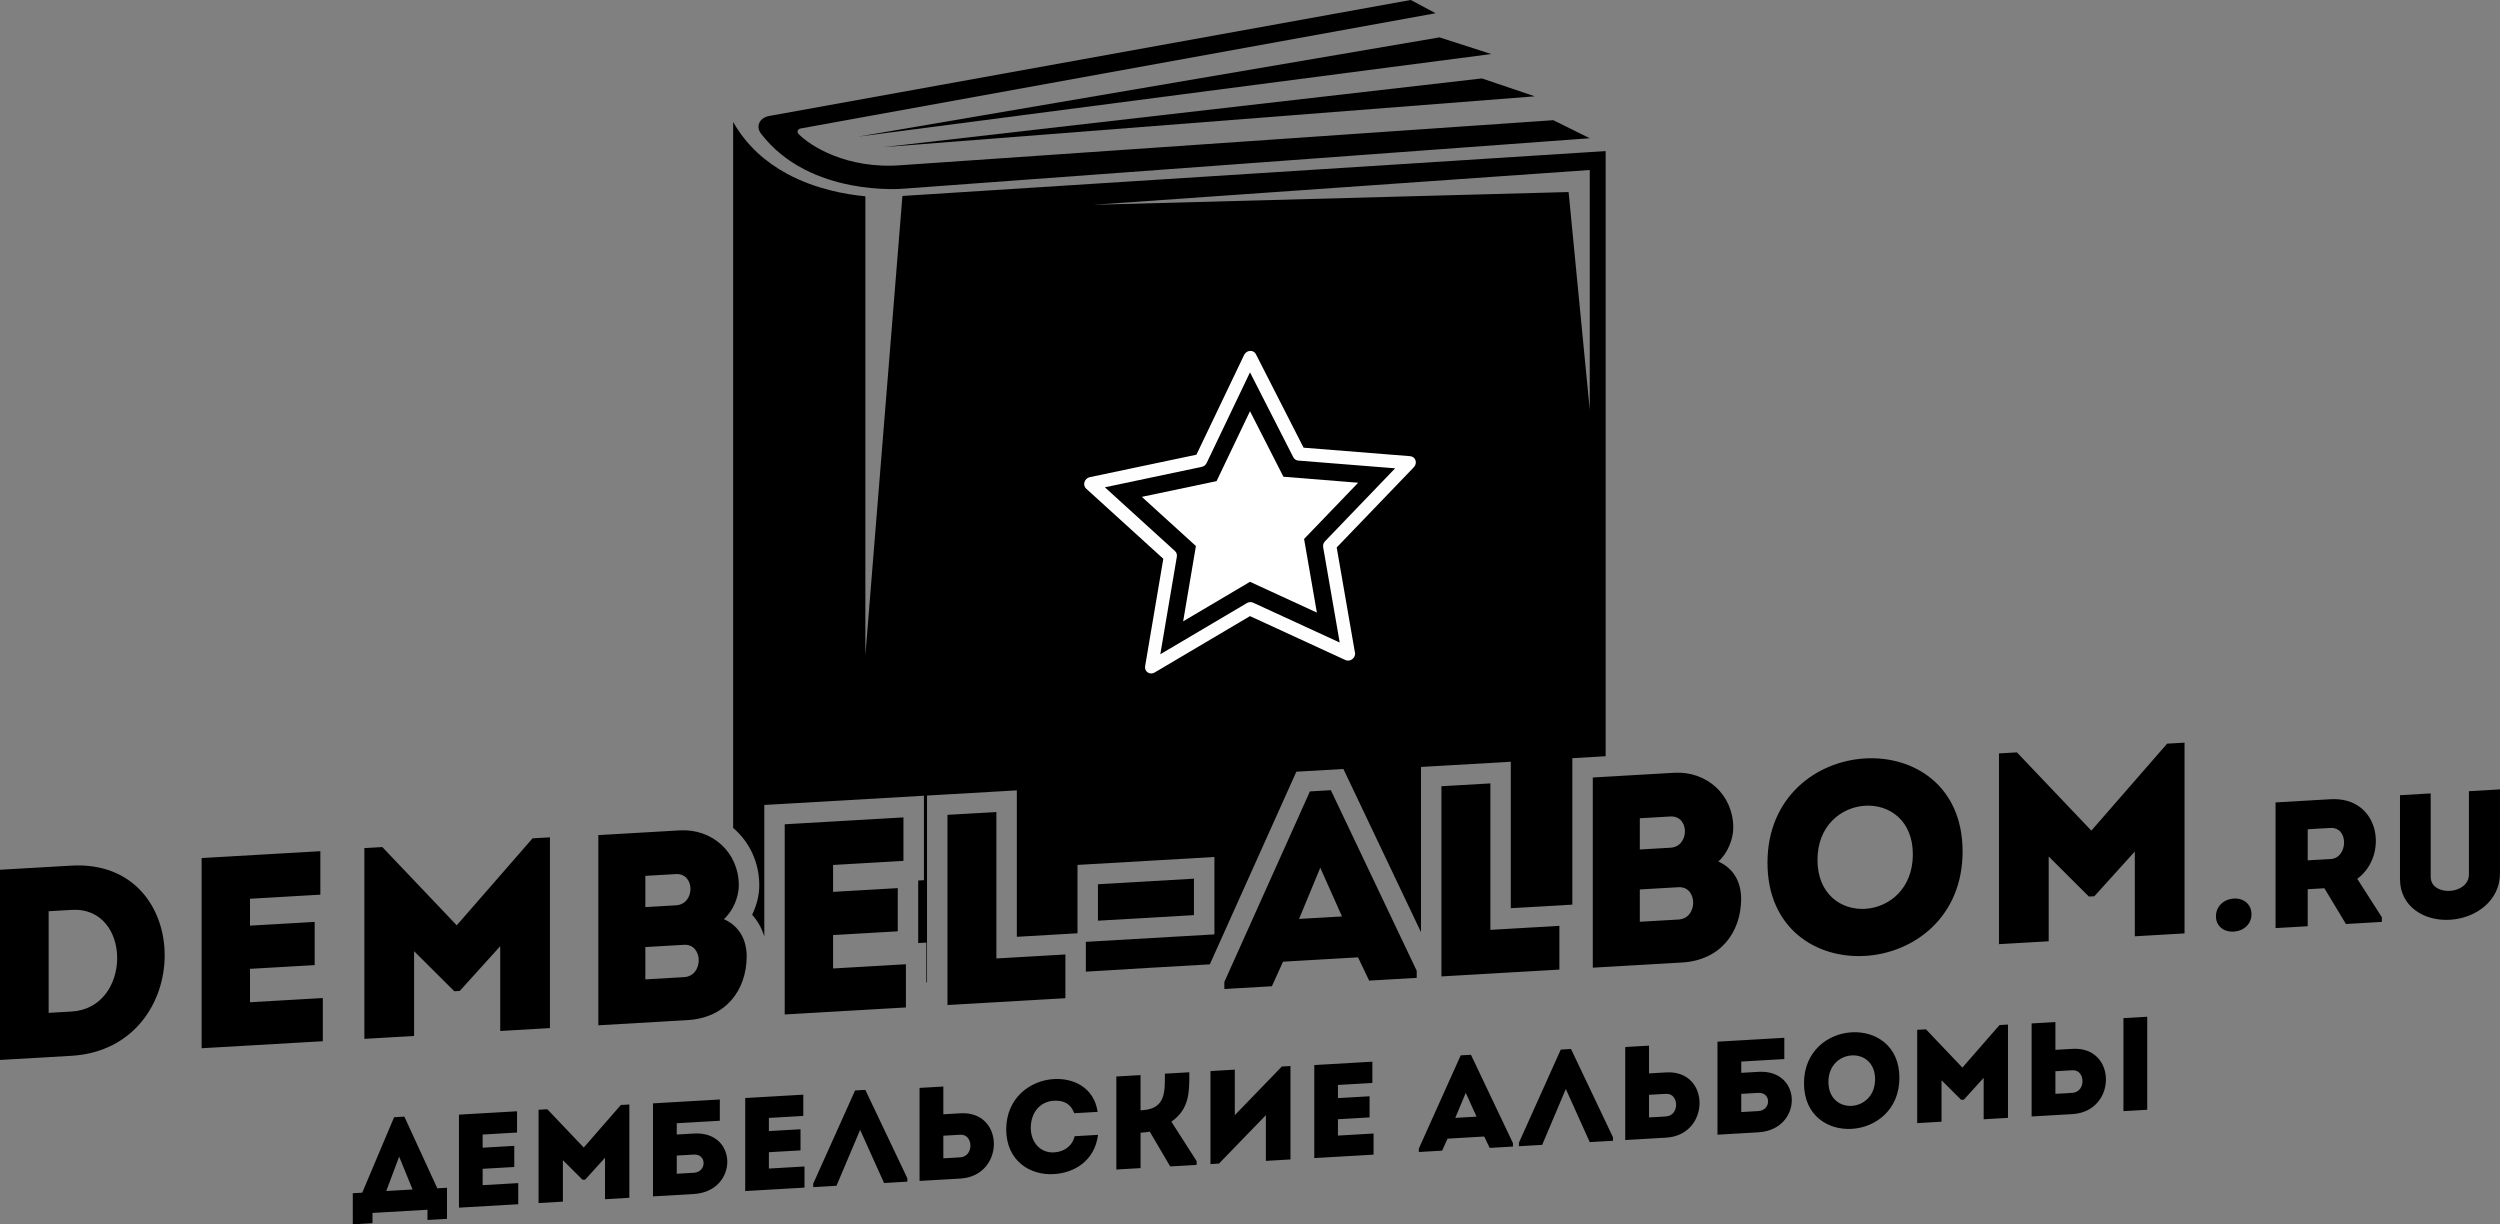<?xml version="1.0" encoding="UTF-8"?> <!-- Creator: CorelDRAW 2020 (64-Bit) --> <svg xmlns="http://www.w3.org/2000/svg" xmlns:xlink="http://www.w3.org/1999/xlink" xmlns:xodm="http://www.corel.com/coreldraw/odm/2003" xml:space="preserve" width="207.821mm" height="101.775mm" style="shape-rendering:geometricPrecision; text-rendering:geometricPrecision; image-rendering:optimizeQuality; fill-rule:evenodd; clip-rule:evenodd" viewBox="0 0 1150.04 563.2"><rect x="0" y="0" width="1150.04" height="563.2" fill="#808080" stroke="none"/> <defs> <style type="text/css"> <![CDATA[ .fil3 {fill:black} .fil2 {fill:#FEFEFE;fill-rule:nonzero} .fil0 {fill:black;fill-rule:nonzero} .fil1 {fill:white;fill-rule:nonzero} ]]> </style> </defs> <g id="Слой_x0020_1">  <path class="fil0" d="M738.62 69.51l0 193.19 0 85.18 -15.32 0.89 0 67.37 -28.31 1.64c0,-19.13 0,-38.27 0,-57.4l0 -9.97 -9.95 0.58c-7.5,0.43 -15,0.87 -22.5,1.3l-8.86 0.51 0 76.01 -35.69 -75.07 -21.64 1.25 -39.81 88.62c-19.01,1.09 -38.02,2.19 -57.03,3.36l0 -7.91 0 -5.8 59.14 -3.43 0 -35.61 -62.98 3.65 0 31.45 -27.91 1.62c0,-19.13 0,-38.27 0,-57.4l0 -9.97 -9.95 0.58c-7.5,0.43 -15,0.87 -22.5,1.3l-8.86 0.51 0 85.93 -0.31 0.02 0 -8.34 0 -9.97 -3.75 0.22 0 -5.41c0,-6.62 0,-13.25 0,-19.87l0 -3.5 2.63 -0.15 0 -8.88c0,-6.67 0,-13.33 0,-20l0 -9.97 -9.95 0.58c-18.21,1.06 -36.41,2.11 -54.62,3.16l-8.86 0.51 0 8.88c0,17.2 0,34.4 0,51.6 -1.14,-3.74 -3.02,-7.12 -5.6,-9.99 2.1,-4.27 3.29,-9.02 3.29,-13.52 0,-10.78 -4.65,-20.13 -12.02,-26.4l0 -16.7 0 -253.56 0 -54.51c6.29,11.13 15.26,18.68 24.78,23.84 13.05,7.06 26.99,9.52 36.04,10.36l0 54.51 0 156.69 17.05 -211.35 323.51 -20.64zm-235.67 24.7l218.63 -5.87 9.73 100.18 0 -110.32 -228.36 16.01z"></path> <path class="fil0" d="M415.56 86.8c0,0 -42.95,3.98 -65.46,-25.29 -2.58,-3.35 -0.76,-7.35 3.76,-8.17l295.06 -53.34 0.05 0 11.43 6.09 -291.99 52.99c-1.47,0.25 -2.01,1.58 -1.02,2.6 5.07,5.21 22.05,16.43 47.7,14.27l299.45 -20.66 16.77 8.3 -315.75 23.21z"></path> <polygon class="fil0" points="394.65,62.86 662.2,17.19 686,24.86 "></polygon> <polygon class="fil0" points="406.32,67.69 681.69,36.08 706.02,44.31 "></polygon> <polygon class="fil1" points="575.02,267.64 544.27,285.82 550.14,251.18 525.26,228.56 559.64,221.33 575.02,189.16 590.4,219.31 624.78,222.06 599.9,247.93 605.78,281.8 "></polygon> <path class="fil2" d="M609.55 248.96c-0.71,0.73 -1.05,1.76 -0.88,2.72l7.62 43.89 -39.86 -18.34c-0.88,-0.4 -1.93,-0.33 -2.82,0.18l-39.85 23.56 7.61 -44.88c0.17,-0.99 -0.15,-1.97 -0.87,-2.61l-32.24 -29.32 44.55 -9.39c0.99,-0.2 1.84,-0.89 2.28,-1.81l19.93 -41.68 19.93 39.08c0.45,0.86 1.3,1.44 2.27,1.51l44.57 3.56 -32.24 33.54zm41.61 -37.2c-0.35,-1.08 -1.3,-1.81 -2.44,-1.91l-49.05 -3.91 -21.94 -43.02c-0.5,-1 -1.55,-1.59 -2.71,-1.51 -1.14,0.07 -2.19,0.8 -2.71,1.87l-21.94 45.89 -49.05 10.33c-1.13,0.24 -2.08,1.1 -2.44,2.23 -0.35,1.11 -0.06,2.29 0.77,3.05l35.49 32.27 -8.37 49.41c-0.2,1.14 0.27,2.26 1.2,2.87 0.94,0.62 2.16,0.63 3.18,0.03l43.87 -25.94 43.87 20.2c0.45,0.19 0.94,0.29 1.41,0.26l0.04 -0c1.68,-0.11 3.03,-1.55 3.03,-3.23 0,-0.35 -0.06,-0.68 -0.17,-0.98l-8.3 -47.83 35.49 -36.91c0.82,-0.86 1.13,-2.08 0.77,-3.15z"></path> <path class="fil0" d="M171.33 557.97l25.31 -1.47 0 4.71 8.99 -0.52 0 -14.3 -4.46 0.26 -15.16 -32.99 -4.71 0.27 -14.67 34.72 -4.34 0.25 0 14.3 9.05 -0.52 0 -4.71zm12.29 -25.9l6.17 15.11 -12.1 0.7 5.93 -15.81zm54.22 -20.87c-10.03,0.58 -16.81,0.97 -26.71,1.55 0,14.18 0,28.49 0,42.79 9.9,-0.57 17.24,-1 27.27,-1.58 0,-3.24 0,-6.54 0,-9.72 -6.42,0.37 -10.09,0.58 -16.38,0.95 0,-2.57 0,-5.01 0,-7.52l14.55 -0.84c0,-3.24 0,-6.48 0,-9.72l-14.55 0.84 0 -6.05c6.3,-0.36 9.48,-0.55 15.83,-0.92 0,-3.3 0,-6.6 0,-9.78zm30.69 16.68l-16.75 -17.61 -4.03 0.23 0 42.92c3.73,-0.22 7.46,-0.43 11.19,-0.65l0 -19.07 9.05 9.01 1.22 -0.07 9.11 -10.06 0 19.07c3.73,-0.22 7.46,-0.43 11.19,-0.65l0 -42.92 -3.91 0.23 -17.06 19.57zm50.62 3.24c5.99,-0.35 6.05,8.02 0,8.37 -2.57,0.15 -5.32,0.31 -7.83,0.45l0 -8.37 7.83 -0.45zm-7.83 -9.21l0 -5.2 19.81 -1.15 0 -9.78 -30.75 1.78 0 42.79 18.83 -1.09c20.48,-1.25 20.48,-29 0,-27.82l-7.89 0.46zm58.2 -18.35c-10.03,0.58 -16.81,0.97 -26.71,1.55 0,14.18 0,28.49 0,42.79 9.9,-0.57 17.24,-1 27.27,-1.58 0,-3.24 0,-6.54 0,-9.72 -6.42,0.37 -10.09,0.58 -16.38,0.95 0,-2.57 0,-5.01 0,-7.52l14.55 -0.84c0,-3.24 0,-6.48 0,-9.72l-14.55 0.84 0 -6.05c6.3,-0.36 9.48,-0.55 15.83,-0.92 0,-3.3 0,-6.6 0,-9.78zm26.16 16.21l11 24.43 10.7 -0.62 0 -1.59 -19.32 -40.63 -4.71 0.27 -19.26 42.87 0 1.59 10.7 -0.62 10.88 -25.7zm38.27 -19.95c-3.67,0.21 -7.34,0.42 -10.94,0.63 0,14.24 0,28.49 0,42.79 6.17,-0.36 12.53,-0.73 18.83,-1.09 20.48,-1.25 20.48,-31.2 0,-30.02l-7.89 0.46 0 -12.78zm7.83 22.17c5.99,-0.35 6.36,9.96 0,10.39 -2.57,0.21 -5.32,0.31 -7.83,0.45 0,-3.48 0,-6.91 0,-10.39l7.83 -0.45zm21.09 -2.44c0.06,14.55 11.07,21.24 21.95,20.55 9.11,-0.53 18.71,-5.85 20.3,-18.05 -3.73,0.22 -7.09,0.41 -10.76,0.62 -1.16,4.65 -4.89,7.19 -9.54,7.46 -6.48,0.31 -10.64,-4.95 -10.64,-11.24 0,-7.09 4.22,-12.16 10.64,-12.54 4.58,-0.27 7.82,1.5 9.35,5.75 3.73,-0.22 7.03,-0.41 10.76,-0.62 -1.65,-11.34 -11.25,-15.61 -20.11,-15.1 -10.88,0.63 -21.89,8.6 -21.95,23.16zm61.81 17.81l0 -16.32c1.41,-0.08 2.75,-0.16 4.22,-0.49l9.41 16.02 12.17 -0.71 0 -1.71 -11.62 -18.16c8.5,-5.93 8.25,-13.99 8.25,-22.73 -3.79,0.22 -7.52,0.44 -11.25,0.65 0,8.01 0.55,16.17 -10.39,16.8l-0.8 0.05 0 -16.2c-3.79,0.22 -7.46,0.43 -11.13,0.64l0 42.79c3.67,-0.21 7.34,-0.42 11.13,-0.64zm57.65 -24.37l0 21.03c3.79,-0.22 7.58,-0.44 11.31,-0.66l0 -42.98 -3.97 0.23 -21.64 22.38 0 -20.94c-3.73,0.22 -7.46,0.43 -11.19,0.65l0 42.79 3.91 -0.23 21.58 -22.28zm48.97 -24.6c-10.03,0.58 -16.81,0.97 -26.71,1.55 0,14.18 0,28.49 0,42.79 9.9,-0.57 17.24,-1 27.27,-1.58 0,-3.24 0,-6.54 0,-9.72 -6.42,0.37 -10.09,0.58 -16.38,0.95 0,-2.57 0,-5.01 0,-7.52l14.55 -0.84c0,-3.24 0,-6.48 0,-9.72l-14.55 0.84 0 -6.05c6.3,-0.37 9.48,-0.55 15.83,-0.92 0,-3.3 0,-6.6 0,-9.78zm53.98 39.66l10.7 -0.62 0 -1.59 -19.32 -40.63 -4.71 0.27 -19.26 42.87 0 1.59 10.7 -0.62 2.51 -5.52 16.87 -0.98 2.51 5.23zm-6.05 -14.38l-9.78 0.57 4.83 -11.53 4.95 10.96zm41.08 -12.71l11 24.43 10.7 -0.62 0 -1.59 -19.32 -40.63 -4.71 0.27 -19.26 42.87 0 1.59 10.7 -0.62 10.88 -25.7zm38.27 -19.95c-3.67,0.21 -7.34,0.42 -10.94,0.63 0,14.24 0,28.49 0,42.79 6.17,-0.36 12.53,-0.73 18.83,-1.09 20.48,-1.25 20.48,-31.2 0,-30.02l-7.89 0.46 0 -12.78zm7.83 22.17c5.99,-0.35 6.36,9.96 0,10.39 -2.57,0.21 -5.32,0.31 -7.83,0.45 0,-3.48 0,-6.91 0,-10.39l7.83 -0.45zm42.43 -0.44c5.99,-0.35 6.05,8.02 0,8.37 -2.57,0.15 -5.32,0.31 -7.83,0.45l0 -8.37 7.83 -0.45zm-7.83 -9.21l0 -5.2 19.81 -1.15 0 -9.78 -30.75 1.78 0 42.79 18.83 -1.09c20.48,-1.25 20.48,-29 0,-27.82l-7.89 0.46zm72.75 2.26c0,-29.59 -43.89,-27.04 -43.89,2.54 0,29.65 43.89,27.11 43.89,-2.54zm-32.65 1.89c0,-15.41 21.46,-16.65 21.46,-1.24 0,15.53 -21.46,16.77 -21.46,1.24zm61.62 -6.57l-16.75 -17.61 -4.03 0.23 0 42.92c3.73,-0.22 7.46,-0.43 11.19,-0.65l0 -19.07 9.05 9.01 1.22 -0.07 9.11 -10.06 0 19.07c3.73,-0.22 7.46,-0.43 11.19,-0.65l0 -42.92 -3.91 0.23 -17.06 19.57zm31.85 -20.31l0 42.79 18.83 -1.09c20.48,-1.25 20.48,-31.2 0,-30.02l-7.89 0.46 0 -12.78 -10.94 0.63zm18.77 21.53c5.99,-0.35 6.36,9.96 0,10.39 -2.57,0.21 -5.32,0.31 -7.83,0.45l0 -10.39 7.83 -0.45zm23.47 18.81l10.94 -0.63 0 -42.79 -10.94 0.63 0 42.79z"></path> <g id="_2105942656960"> <path class="fil0" d="M33 398.19l-33 1.91 0 87.49 33 -1.91c57,-3.55 57,-90.55 0,-87.49zm-10.62 20.99l10.62 -0.62c27.87,-1.61 27.87,45.13 0,46.75l-10.62 0.62 0 -46.75zm124.99 -27.62c-20.5,1.19 -34.37,1.99 -54.62,3.16 0,29 0,58.25 0,87.49 20.25,-1.17 35.25,-2.04 55.75,-3.23 0,-6.62 0,-13.37 0,-19.87 -13.12,0.76 -20.62,1.2 -33.5,1.94 0,-5.25 0,-10.25 0,-15.37l29.75 -1.72c0,-6.62 0,-13.25 0,-19.87l-29.75 1.72 0 -12.37c12.87,-0.75 19.37,-1.12 32.37,-1.88 0,-6.75 0,-13.5 0,-20zm62.75 34.11l-34.25 -36.01 -8.25 0.48 0 87.75c7.62,-0.44 15.25,-0.88 22.87,-1.33l0 -39 18.5 18.43 2.5 -0.14 18.62 -20.58 0 39c7.62,-0.44 15.25,-0.88 22.87,-1.33l0 -87.75 -8 0.46 -34.87 40.02zm129.74 -18.39c0,-15.12 -12.12,-26.17 -27.25,-25.29l-37.37 2.17 0 87.49 41 -2.38c17.87,-1.04 27.12,-13.95 27.25,-29.2 0,-7.75 -3.38,-14.05 -10.5,-17.26 4.25,-3.75 6.87,-10.27 6.87,-15.52zm-25.25 27.34c9,-0.52 9.12,14.35 0.13,14.87l-17.87 1.04 0 -14.87 17.75 -1.03zm-3.75 -32.53c9,-0.52 9,13.85 0.13,14.37l-14.12 0.82 0 -14.37 14 -0.81zm104.74 -26.07c-20.5,1.19 -34.37,1.99 -54.62,3.16 0,29 0,58.25 0,87.49 20.25,-1.17 35.25,-2.04 55.75,-3.23 0,-6.62 0,-13.37 0,-19.87 -13.12,0.76 -20.62,1.19 -33.5,1.94 0,-5.25 0,-10.25 0,-15.37l29.75 -1.72c0,-6.62 0,-13.25 0,-19.87l-29.75 1.72 0 -12.37c12.87,-0.75 19.37,-1.12 32.37,-1.88 0,-6.75 0,-13.5 0,-20zm42.75 -2.48c-7.62,0.44 -15,0.87 -22.5,1.3l0 87.49c17.75,-1.03 36.25,-2.1 54.25,-3.14 0,-7.5 0,-12.62 0,-20.12l-31.75 1.84c0,-37.25 0,-22.12 0,-67.37zm171.49 77.56l21.87 -1.27 0 -3.25 -39.5 -83.08 -9.62 0.56 -39.37 87.65 0 3.25 21.87 -1.27 5.12 -11.3 34.5 -2 5.12 10.7zm-12.5 -29.52l-19.75 1.14 9.75 -23.56 10 22.42zm68.25 -61.2c-7.62,0.44 -15,0.87 -22.5,1.3l0 87.49c17.75,-1.03 36.25,-2.1 54.25,-3.14 0,-7.5 0,-12.62 0,-20.12l-31.75 1.84c0,-37.25 0,-22.12 0,-67.37zm111.74 20.4c0,-15.12 -12.12,-26.17 -27.25,-25.29l-37.37 2.17 0 87.49 41 -2.38c17.87,-1.04 27.12,-13.95 27.25,-29.2 0,-7.75 -3.38,-14.05 -10.5,-17.26 4.25,-3.75 6.87,-10.27 6.87,-15.52zm-25.25 27.34c9,-0.52 9.12,14.35 0.13,14.87l-17.87 1.04 0 -14.87 17.75 -1.03zm-3.75 -32.53c9,-0.52 9,13.85 0.13,14.37l-14.12 0.82 0 -14.37 14 -0.81zm134.49 16.08c0,-60.5 -89.75,-55.3 -89.75,5.2 0,60.62 89.75,55.42 89.75,-5.2zm-66.75 3.87c0,-31.5 43.87,-34.04 43.87,-2.54 0,31.75 -43.87,34.29 -43.87,2.54zm125.99 -13.43l-34.25 -36.01 -8.25 0.48 0 87.75c7.62,-0.44 15.25,-0.88 22.87,-1.33l0 -39 18.5 18.43 2.5 -0.14 18.62 -20.58 0 39c7.62,-0.44 15.25,-0.88 22.87,-1.33l0 -87.75 -8 0.46 -34.87 40.02z"></path> <path class="fil0" d="M1027.63 428.55c4.46,-0.26 8.09,-3.44 8.09,-7.99 0,-4.63 -3.63,-7.47 -8.09,-7.21 -4.63,0.27 -8.26,3.53 -8.26,8.16 0,4.54 3.63,7.31 8.26,7.04zm56.74 -24.27c14.62,-10.76 10.49,-37.86 -12.22,-36.63 -8.43,0.49 -17.02,0.99 -25.36,1.47 0,19.33 0,38.57 0,57.82 4.79,-0.28 9.83,-0.57 14.79,-0.86l0 -17.02 7.68 -0.45 9.91 16.44 16.52 -0.96 0 -2.15 -11.32 -17.68zm-12.22 -9.12l-10.57 0.61c0,-4.63 0,-9.58 0,-14.29 3.47,-0.2 7.1,-0.49 10.57,-0.61 8.43,-0.41 8.01,13.83 0,14.29zm54.84 14.66c-4.3,0.25 -8.84,-1.8 -8.84,-6.51l0 -38.33c-4.63,0.27 -9.5,0.55 -14.12,0.82l0 38.57c0,12.72 11.15,19.43 22.96,18.74 11.89,-0.69 23.04,-8.69 23.04,-21.41l0 -38.57c-4.63,0.27 -9.58,0.56 -14.29,0.83l0 38.33c0,4.71 -4.46,7.28 -8.76,7.53z"></path> </g> <polygon class="fil3" points="549.23,404.2 549.23,420.97 505.07,423.53 505.07,406.76 "></polygon> </g> </svg> 